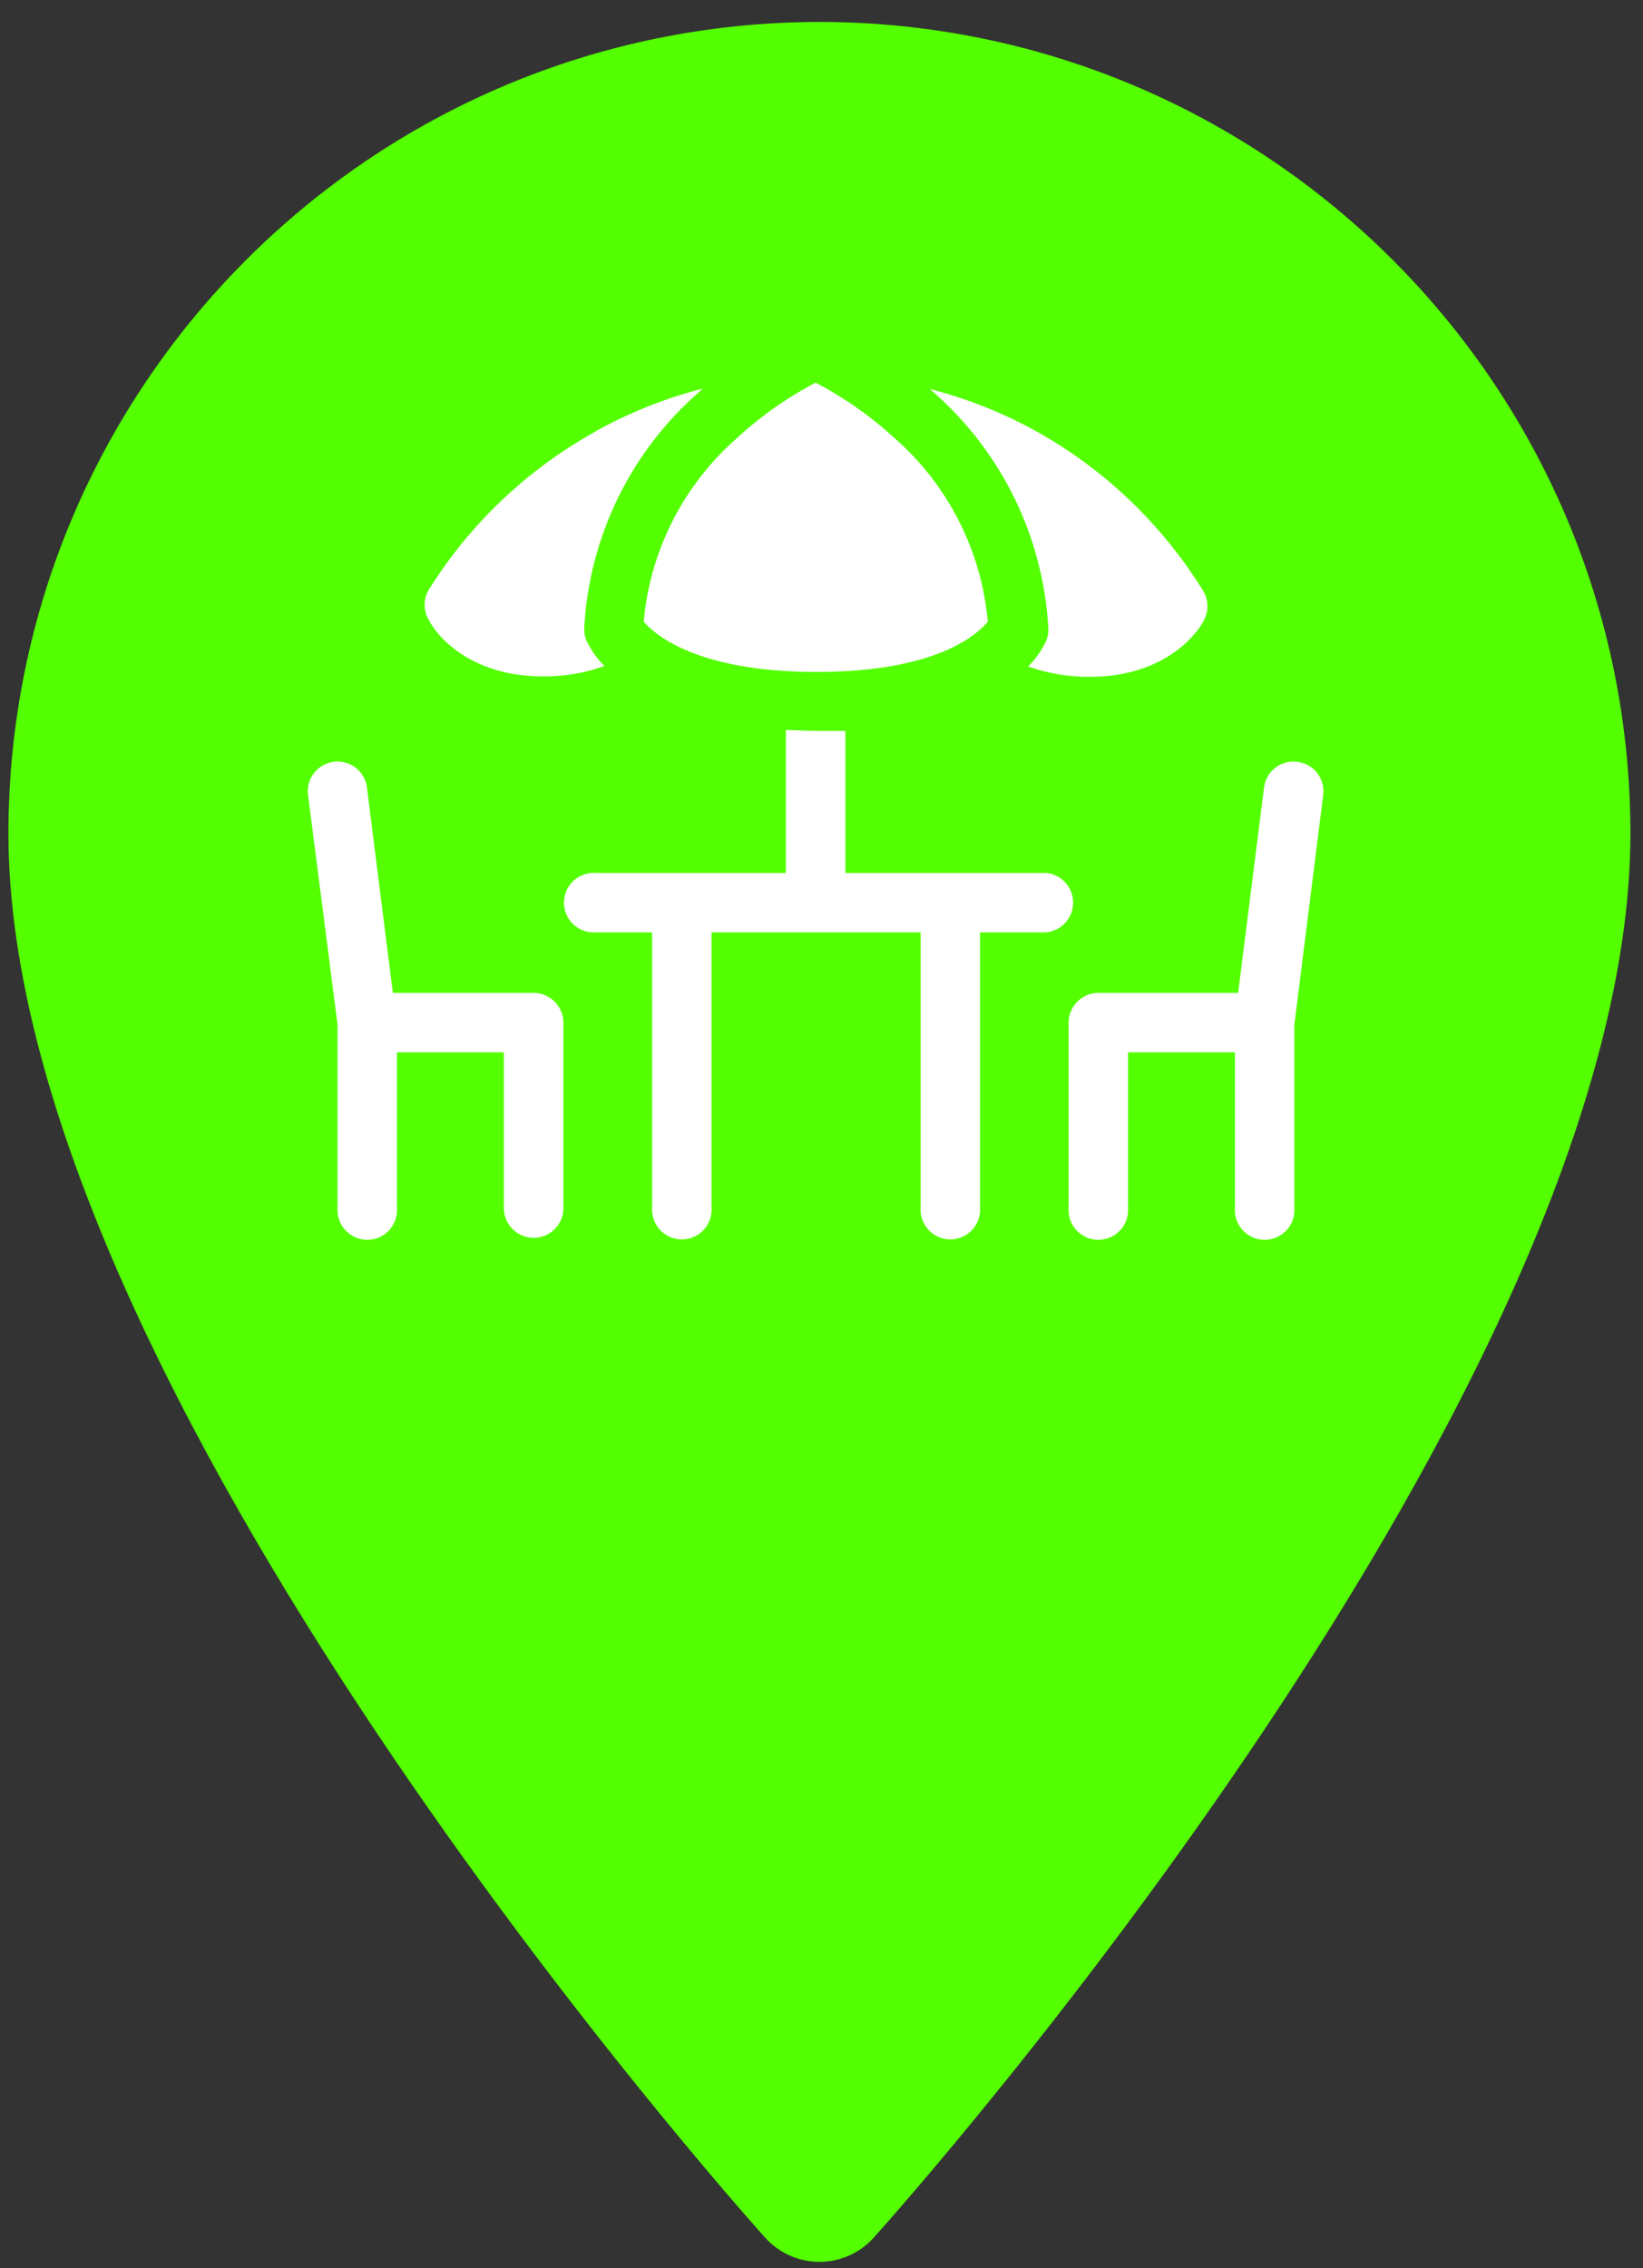 <?xml version="1.0" encoding="UTF-8"?>
<svg width="50px" height="69px" viewBox="0 0 50 69" version="1.1" xmlns="http://www.w3.org/2000/svg" xmlns:xlink="http://www.w3.org/1999/xlink">
    <rect x="0" y="0" width="50" height="69" fill="#333333" stroke="none"/>
    <!-- Generator: Sketch 52.2 (67145) - http://www.bohemiancoding.com/sketch -->
    <title>icon-terasse</title>
    <desc>Created with Sketch.</desc>
    <g id="Page-1" stroke="none" stroke-width="1" fill="none" fill-rule="evenodd">
        <g id="icon-terasse">
            <path d="M24.939,0.667 C11.315,0.683 0.274,11.722 0.256,25.346 C0.256,42.236 22.346,67.028 23.285,68.077 C24.106,68.99 25.512,69.063 26.425,68.242 C26.483,68.189 26.538,68.135 26.589,68.077 C27.533,67.028 49.618,42.236 49.618,25.346 C49.6,11.723 38.561,0.685 24.939,0.667" id="Fill-1" fill="#53FF00"></path>
            <path d="M39.455,23.175 C39.95,23.218 40.315,23.654 40.272,24.148 C40.271,24.159 40.27,24.171 40.268,24.183 L39.39,31.175 L39.39,36.752 C39.424,37.252 39.046,37.683 38.547,37.717 C38.047,37.75 37.615,37.373 37.581,36.873 C37.579,36.833 37.579,36.792 37.581,36.752 L37.581,32.016 L34.329,32.016 L34.329,36.752 C34.363,37.252 33.985,37.683 33.485,37.717 C32.986,37.75 32.554,37.373 32.52,36.873 C32.518,36.833 32.518,36.792 32.52,36.752 L32.52,31.114 C32.52,30.613 32.926,30.207 33.427,30.207 L37.679,30.207 L38.467,23.959 C38.527,23.472 38.967,23.122 39.455,23.175 Z M31.691,26.557 C32.191,26.523 32.622,26.901 32.656,27.401 C32.689,27.9 32.312,28.333 31.812,28.366 C31.772,28.368 31.731,28.368 31.691,28.366 L29.825,28.366 L29.825,36.74 C29.859,37.24 29.481,37.671 28.981,37.705 C28.482,37.738 28.05,37.361 28.016,36.861 C28.014,36.821 28.014,36.78 28.016,36.74 L28.016,28.366 L21.654,28.366 L21.654,36.74 C21.688,37.24 21.31,37.671 20.811,37.705 C20.311,37.738 19.879,37.361 19.846,36.861 C19.843,36.821 19.843,36.78 19.846,36.74 L19.846,28.366 L18.13,28.366 C17.63,28.399 17.198,28.022 17.165,27.522 C17.131,27.022 17.509,26.59 18.009,26.557 C18.049,26.554 18.089,26.554 18.13,26.557 L23.915,26.557 L23.915,22.211 C24.211,22.211 24.52,22.236 24.846,22.236 L25.728,22.236 L25.728,26.557 L31.691,26.557 Z M36.61,17.968 C36.776,18.236 36.789,18.572 36.646,18.854 C36.321,19.496 35.228,20.59 33.187,20.59 C32.541,20.599 31.898,20.493 31.289,20.277 C31.512,20.052 31.696,19.793 31.833,19.508 C31.887,19.38 31.911,19.241 31.902,19.102 C31.748,16.343 30.491,13.761 28.415,11.939 L28.293,11.833 C29.441,12.128 30.546,12.569 31.581,13.146 C33.638,14.303 35.368,15.961 36.61,17.968 Z M18.102,13.134 C19.137,12.557 20.242,12.115 21.39,11.821 L21.268,11.931 C19.189,13.75 17.932,16.331 17.78,19.09 C17.772,19.229 17.796,19.368 17.85,19.496 C17.987,19.781 18.171,20.04 18.394,20.264 C17.785,20.481 17.142,20.587 16.496,20.577 C14.463,20.577 13.362,19.484 13.037,18.842 C12.886,18.57 12.884,18.24 13.033,17.968 C14.28,15.959 16.02,14.301 18.085,13.15 L18.102,13.134 Z M16.24,30.207 C16.739,30.209 17.144,30.614 17.146,31.114 L17.146,36.752 C17.146,37.253 16.74,37.658 16.239,37.658 C15.739,37.658 15.334,37.252 15.333,36.752 L15.333,32.016 L12.081,32.016 L12.081,36.752 C12.115,37.252 11.737,37.683 11.237,37.717 C10.738,37.75 10.306,37.373 10.272,36.873 C10.27,36.833 10.27,36.792 10.272,36.752 L10.272,31.175 L9.374,24.183 C9.312,23.688 9.663,23.237 10.159,23.175 C10.654,23.113 11.105,23.464 11.167,23.959 L11.955,30.207 L16.24,30.207 Z M27.215,13.321 C28.849,14.749 29.869,16.753 30.061,18.915 C29.724,19.321 28.472,20.443 24.854,20.443 C21.236,20.443 19.943,19.321 19.589,18.915 C19.781,16.753 20.8,14.748 22.435,13.321 C23.153,12.659 23.955,12.094 24.821,11.642 C25.689,12.095 26.494,12.66 27.215,13.321 Z" id="Fill-6" fill="#FFFFFF"></path>
        </g>
    </g>
</svg>